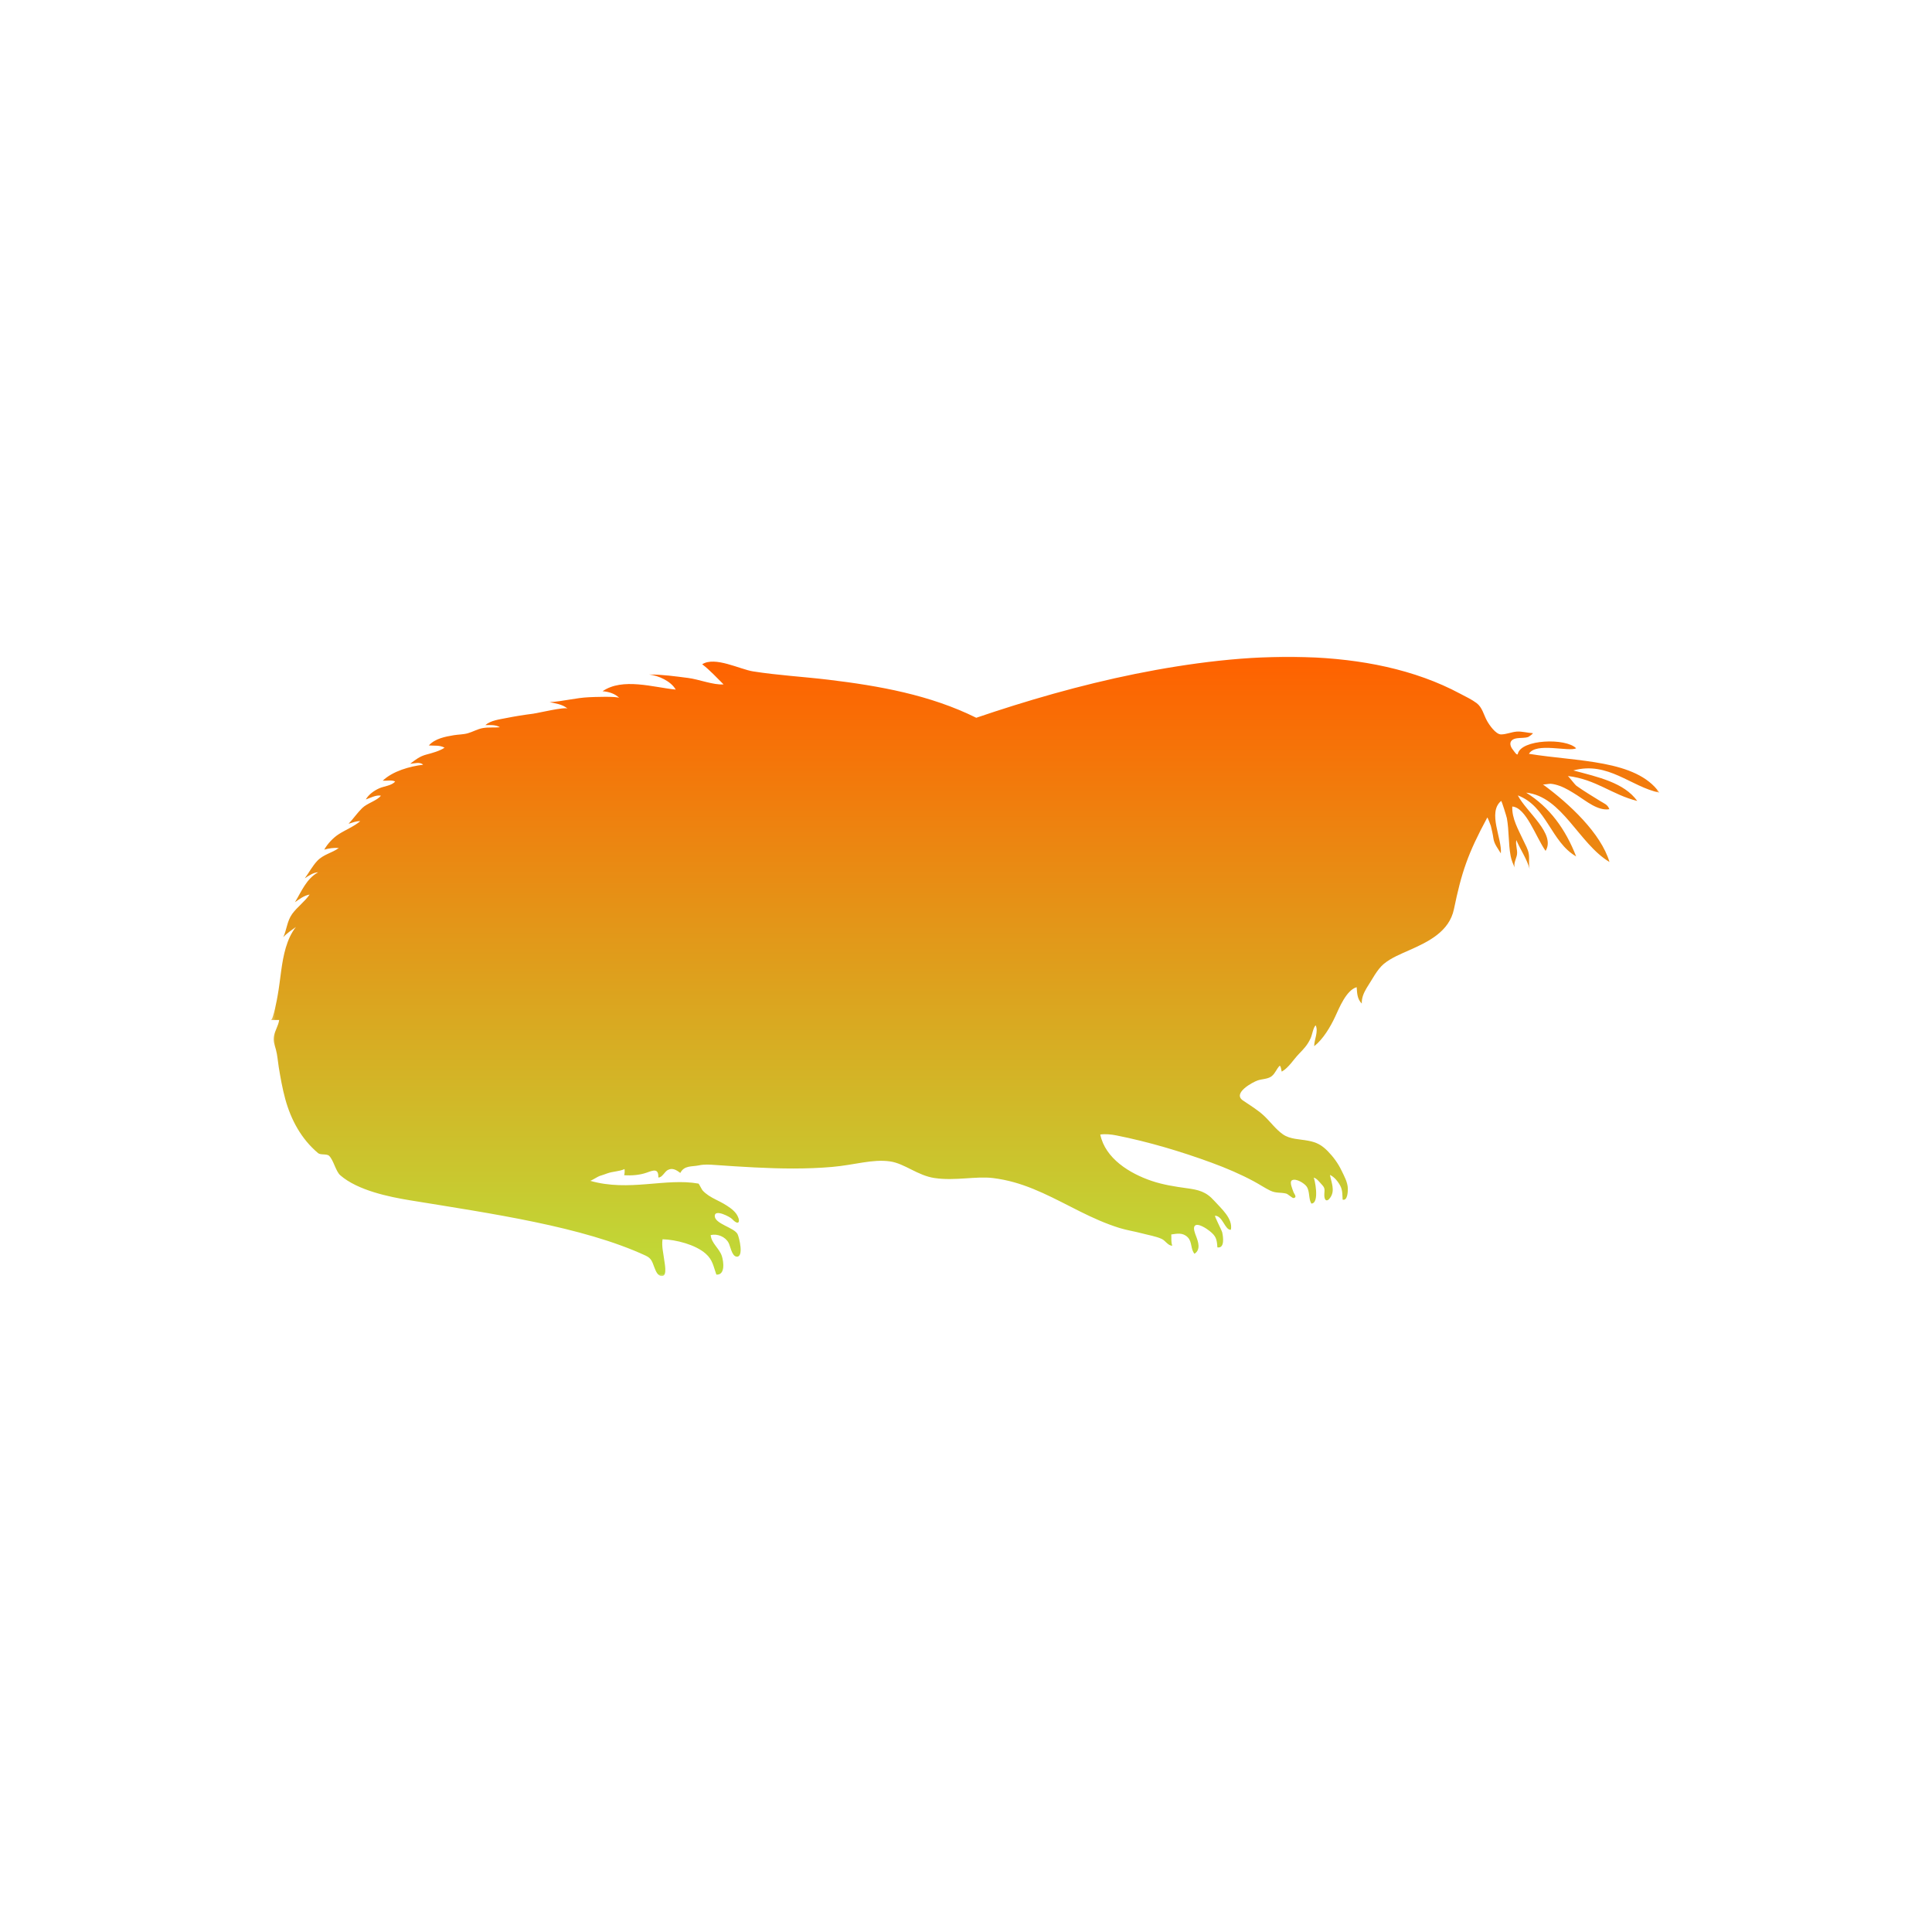 <?xml version="1.0" encoding="UTF-8"?>
<svg xmlns="http://www.w3.org/2000/svg" width="480" height="480" viewBox="0 0 480 480" fill="none">
  <g clip-path="url(#clip0_51_399)">
    <mask id="mask0_51_399" style="mask-type:luminance" maskUnits="userSpaceOnUse" x="67" y="162" width="346" height="156">
      <path d="M67.286 162.667H412.286V317.281H67.286V162.667Z" fill="white"></path>
    </mask>
    <g mask="url(#mask0_51_399)">
      <path fill-rule="evenodd" clip-rule="evenodd" d="M315.958 267.36C316.854 266.667 317.151 265.531 317.958 264.761C318.339 265.172 318.266 265.745 318.448 266.245C320.198 265.25 321.297 263.313 322.687 261.87C323.958 260.557 324.849 259.63 325.63 257.932C326.031 257.057 326.24 255.339 326.87 254.729C327.62 256.276 326.479 258.344 326.51 259.927C328.724 258.188 330.521 255.156 331.714 252.604C332.714 250.448 334.479 245.99 337.062 245.266C337.172 246.781 337.193 248.203 338.333 249.333C338.286 247.901 338.786 246.761 339.495 245.537C339.531 245.464 339.578 245.391 339.625 245.328C340.849 243.474 342.13 240.854 343.818 239.464C345.672 237.948 347.99 237.031 350.156 236.063C354.906 233.958 360.068 231.448 361.229 225.865C363.12 216.75 364.63 212.156 369.505 203.13C369.589 202.979 370.354 205.037 370.401 205.214C370.63 206.214 370.896 207.24 371.026 208.255C371.219 209.714 372.167 210.813 372.88 212.021C373.24 208.401 369.505 201.865 372.953 198.995C373.083 198.891 374.312 202.932 374.38 203.281C374.943 206.412 374.734 209.557 375.307 212.625C375.51 213.714 375.927 214.74 376.417 215.688C375.891 214.667 376.724 213.318 376.885 212.354C377.078 211.141 376.479 209.927 376.724 208.719C377.781 211.177 379.344 213.38 380.057 215.974C379.724 214.776 380.026 213.386 379.818 212.12C379.625 210.943 378.958 209.86 378.464 208.781C377.24 206.13 375.599 203.401 375.719 200.38C379.161 200.62 381.531 207.886 383.995 211.401C386.594 207.162 379.182 201.703 377.099 197.615C384.297 200.307 385.307 209.167 391.589 212.776C388.948 205.99 384.984 200.531 379.172 196.932C388.12 197.87 392.245 209.599 399.87 214.156C397.75 207.042 389.958 199.735 383.307 194.865C383.474 194.985 384.943 194.698 385.26 194.724C386.047 194.792 386.802 195 387.536 195.266C389.068 195.833 390.458 196.714 391.833 197.583C394.021 198.979 397.042 201.531 399.839 201.042C399.406 199.86 398.536 199.636 397.578 199.026C395.62 197.797 393.557 196.583 391.682 195.245C391.281 194.964 389.677 192.823 389.521 192.797C396.526 193.61 400.495 197.448 406.771 198.995C403.505 194.453 397.078 193.057 390.891 191.417C399.49 189.047 405.208 195.495 412.286 196.932C406.495 188.703 391.906 189.255 379.859 187.281C381.578 184.333 389.833 186.87 391.589 185.906C389.057 183.307 377.943 183.646 377.099 187.281C376.958 187.875 376.172 186.656 376.052 186.511C374.766 184.995 374.979 183.656 376.99 183.406C377.885 183.281 378.839 183.391 379.693 183.094C379.792 183.057 381.135 182.162 380.771 182.146C379.448 182.083 378.161 181.667 376.812 181.766C375.505 181.865 374.286 182.448 372.953 182.464C371.62 182.485 369.984 180.068 369.437 179.078C368.589 177.547 368.297 175.771 366.844 174.672C365.641 173.771 364.104 173.052 362.766 172.344C359.937 170.828 357 169.537 353.984 168.448C347.75 166.198 341.224 164.802 334.646 164.016C320.583 162.344 306.271 163.36 292.328 165.573C278.594 167.75 265.062 171.156 251.802 175.302C248.703 176.271 245.62 177.281 242.547 178.328C231.094 172.646 218.406 170.391 205.823 168.875C199.604 168.13 193.292 167.781 187.109 166.807C183.812 166.292 177.635 163 174.458 165.037C176.37 166.469 178.151 168.458 179.766 170.037C177.193 170.224 173.672 168.776 170.901 168.427C167.641 168.016 164.641 167.578 161.26 167.583C163.573 167.823 166.687 169.219 167.885 171.328C162.302 170.766 154.698 168.302 149.708 171.735C151.276 171.844 152.885 172.375 153.88 173.427C153.411 172.932 147.333 173.172 146.328 173.224C143.094 173.36 139.818 174.276 136.552 174.448C137.833 174.729 139.755 174.943 141.036 176.073C140.411 175.526 133.62 177.172 132.495 177.313C130.219 177.599 127.974 177.958 125.729 178.406C124.047 178.745 121.911 178.99 120.583 180.151C121.833 180.136 123.161 180.042 124.203 180.682C122.797 180.818 121.375 180.641 119.974 180.886C118.63 181.12 117.495 181.823 116.224 182.177C115.135 182.49 113.885 182.474 112.776 182.656C110.63 183.011 108.062 183.495 106.547 185.203C107.953 185.323 109.193 185.078 110.453 185.761C109.292 186.568 107.307 187.11 105.969 187.458C104.307 187.891 103.255 188.714 101.901 189.761C102.807 189.708 104.448 189.203 105.109 190C101.818 190.391 97.573 191.578 95.083 193.964C96.016 194.031 97.344 193.719 98.172 194.162C97.354 195.198 95.391 195.323 94.229 195.849C92.958 196.417 91.573 197.391 90.885 198.625C91.943 198.276 93.432 197.443 94.635 197.682C93.682 198.927 91.234 199.542 89.99 200.761C88.729 202 87.802 203.401 86.604 204.656C87.651 204.391 88.391 203.979 89.505 204.011C88.068 205.271 85.786 206.214 84.193 207.229C82.771 208.136 81.375 209.63 80.557 211.089C81.672 210.776 82.963 210.578 84.172 210.682C82.526 211.922 80.349 212.24 78.807 213.901C77.583 215.208 76.776 216.797 75.719 218.219C76.703 217.578 77.865 216.75 79.047 216.714C76.125 218.302 74.927 221.453 73.276 224.156C74.385 223.38 75.562 222.479 76.917 222.25C75.75 223.979 73.88 225.307 72.615 227.031C71.302 228.828 71.25 230.985 70.38 232.839C71.323 231.797 72.458 231.104 73.521 230.297C71.167 233.281 70.38 237.458 69.87 241.125C69.578 243.208 69.354 245.313 68.974 247.38C68.865 248.016 67.906 253.417 67.286 253.417C67.979 253.417 68.672 253.417 69.359 253.417C69.167 254.833 68.323 255.995 68.083 257.36C67.849 258.693 68.213 259.552 68.547 260.755C68.927 262.13 69.016 263.651 69.245 265.063C69.682 267.735 70.151 270.406 70.865 273.026C72.292 278.235 74.849 282.964 79.021 286.485C79.661 287.026 81.182 286.589 81.781 287.172C82.885 288.255 83.411 291.011 84.542 291.995C88.896 295.781 96.729 297.365 101.786 298.198C121.927 301.495 144.755 304.703 160.437 311.969C161.854 312.636 162.031 313.464 162.562 314.849C162.917 315.745 163.422 317.235 164.661 316.995C165.745 316.787 165.13 313.86 165.047 313.188C164.844 311.479 164.333 309.604 164.609 307.891C167.969 307.99 172.755 309.219 175.307 311.453C177.099 313.021 177.229 314.61 177.984 316.688C180.224 316.802 179.792 313.505 179.349 312.083C178.75 310.188 176.719 308.87 176.568 306.849C178.25 306.458 180.198 307.25 181.01 308.771C181.448 309.578 181.812 311.995 182.917 312.193C184.927 312.552 183.635 307.36 183.24 306.599C182.385 304.985 177.583 304.052 177.578 302.11C177.578 300.313 181.37 302.318 181.88 302.854C183.818 304.927 184.068 303.073 182.823 301.432C182.083 300.469 180.818 299.651 179.771 299.042C178.552 298.333 177.234 297.813 176.062 297.026C175.505 296.646 174.964 296.229 174.521 295.714C174.365 295.526 173.63 294.073 173.547 294.063C165.359 292.594 156.292 296.141 146.635 293.37C146.786 293.422 148.594 292.281 148.953 292.177C149.63 291.974 150.224 291.761 150.88 291.521C152.26 291.016 153.839 291.068 155.167 290.453C155.224 290.969 155.208 291.537 155.068 291.974C156.943 292.104 158.948 291.953 160.714 291.323C162.266 290.761 163.667 290.188 163.552 292.537C164.474 292.641 165.115 291.104 165.901 290.688C167.036 290.078 168.01 290.636 169.016 291.417C170.026 289.49 171.839 289.906 173.615 289.537C175.036 289.235 176.286 289.339 177.74 289.438C180.995 289.667 184.255 289.886 187.521 290.047C193.891 290.365 200.302 290.474 206.672 289.927C212.318 289.443 216.755 287.912 221.156 288.552C224.792 289.089 227.953 292.057 232.198 292.682C237.276 293.438 242.417 292.167 246.693 292.682C247.573 292.797 248.453 292.932 249.323 293.11C256.151 294.464 262.177 297.917 268.333 300.99C271.5 302.568 274.734 304.031 278.125 305.083C279.964 305.656 281.859 305.927 283.708 306.422C285.255 306.844 287.26 307.151 288.687 307.839C289.547 308.255 290.219 309.516 291.24 309.485C290.906 308.443 291.068 307.813 291 306.698C292.464 306.49 293.854 306.172 295.083 307.396C296.25 308.568 295.745 310.328 296.771 311.5C298.359 310.469 297.708 308.531 297.156 307.104C296.958 306.573 296.365 305.162 296.807 304.594C297.51 303.677 299.844 305.297 300.484 305.807C302.109 307.089 302.323 307.818 302.458 309.906C304.349 310.229 303.891 307.224 303.656 306.182C303.531 305.636 301.635 302.042 301.891 302.042C303.802 302.078 304.354 305.698 305.807 305.526C306.365 302.729 303.333 300.188 301.682 298.339C299.62 296.021 297.755 295.604 294.812 295.203C291.854 294.797 288.969 294.349 286.135 293.396C280.693 291.557 274.599 287.844 273.359 281.87C274.656 281.688 276.073 281.833 277.354 282.089C285.328 283.667 293.417 286.083 301.042 288.88C304.656 290.208 308.214 291.719 311.604 293.552C312.937 294.271 314.198 295.125 315.557 295.792C317.031 296.511 318.052 296.182 319.547 296.542C319.984 296.646 321.078 297.708 321.385 297.656C322.391 297.469 321.49 296.583 321.344 296.12C321.146 295.516 320.292 293.672 320.964 293.255C321.943 292.641 324.089 293.995 324.63 294.792C325.474 296.031 325.057 297.771 325.797 299.026C327.969 298.979 326.578 292.615 326.365 292.583C327.115 292.708 327.828 293.698 328.349 294.25C329.214 295.167 329.099 295.422 329.026 296.656C328.932 298.162 329.62 298.875 330.557 297.464C331.724 295.703 330.755 293.761 330.427 291.906C331.531 292.406 332.484 293.615 333.026 294.677C333.568 295.761 333.5 296.88 333.573 298.047C334.807 298.396 334.88 296.031 334.865 295.281C334.828 293.729 333.958 292.177 333.292 290.802C332.432 289.016 331.25 287.396 329.854 285.979C328.365 284.479 327.12 283.802 325.036 283.412C322.927 283 320.51 283.089 318.693 281.792C316.948 280.547 315.693 278.787 314.156 277.318C312.526 275.75 310.63 274.672 308.786 273.396C306.135 271.563 311.276 268.833 312.469 268.427C313.526 268.068 314.771 268.115 315.734 267.526C315.812 267.469 315.885 267.417 315.958 267.36Z" fill="url(#paint0_linear_51_399)"></path>
    </g>
  </g>
  <defs>
    <linearGradient id="paint0_linear_51_399" x1="239.786" y1="163.184" x2="239.786" y2="317.021" gradientUnits="userSpaceOnUse">
      <stop stop-color="#FF6100"></stop>
      <stop offset="1" stop-color="#BFDB38"></stop>
    </linearGradient>
    <clipPath id="clip0_51_399">
      <rect width="480" height="480" fill="white"></rect>
    </clipPath>
  </defs>
</svg>

